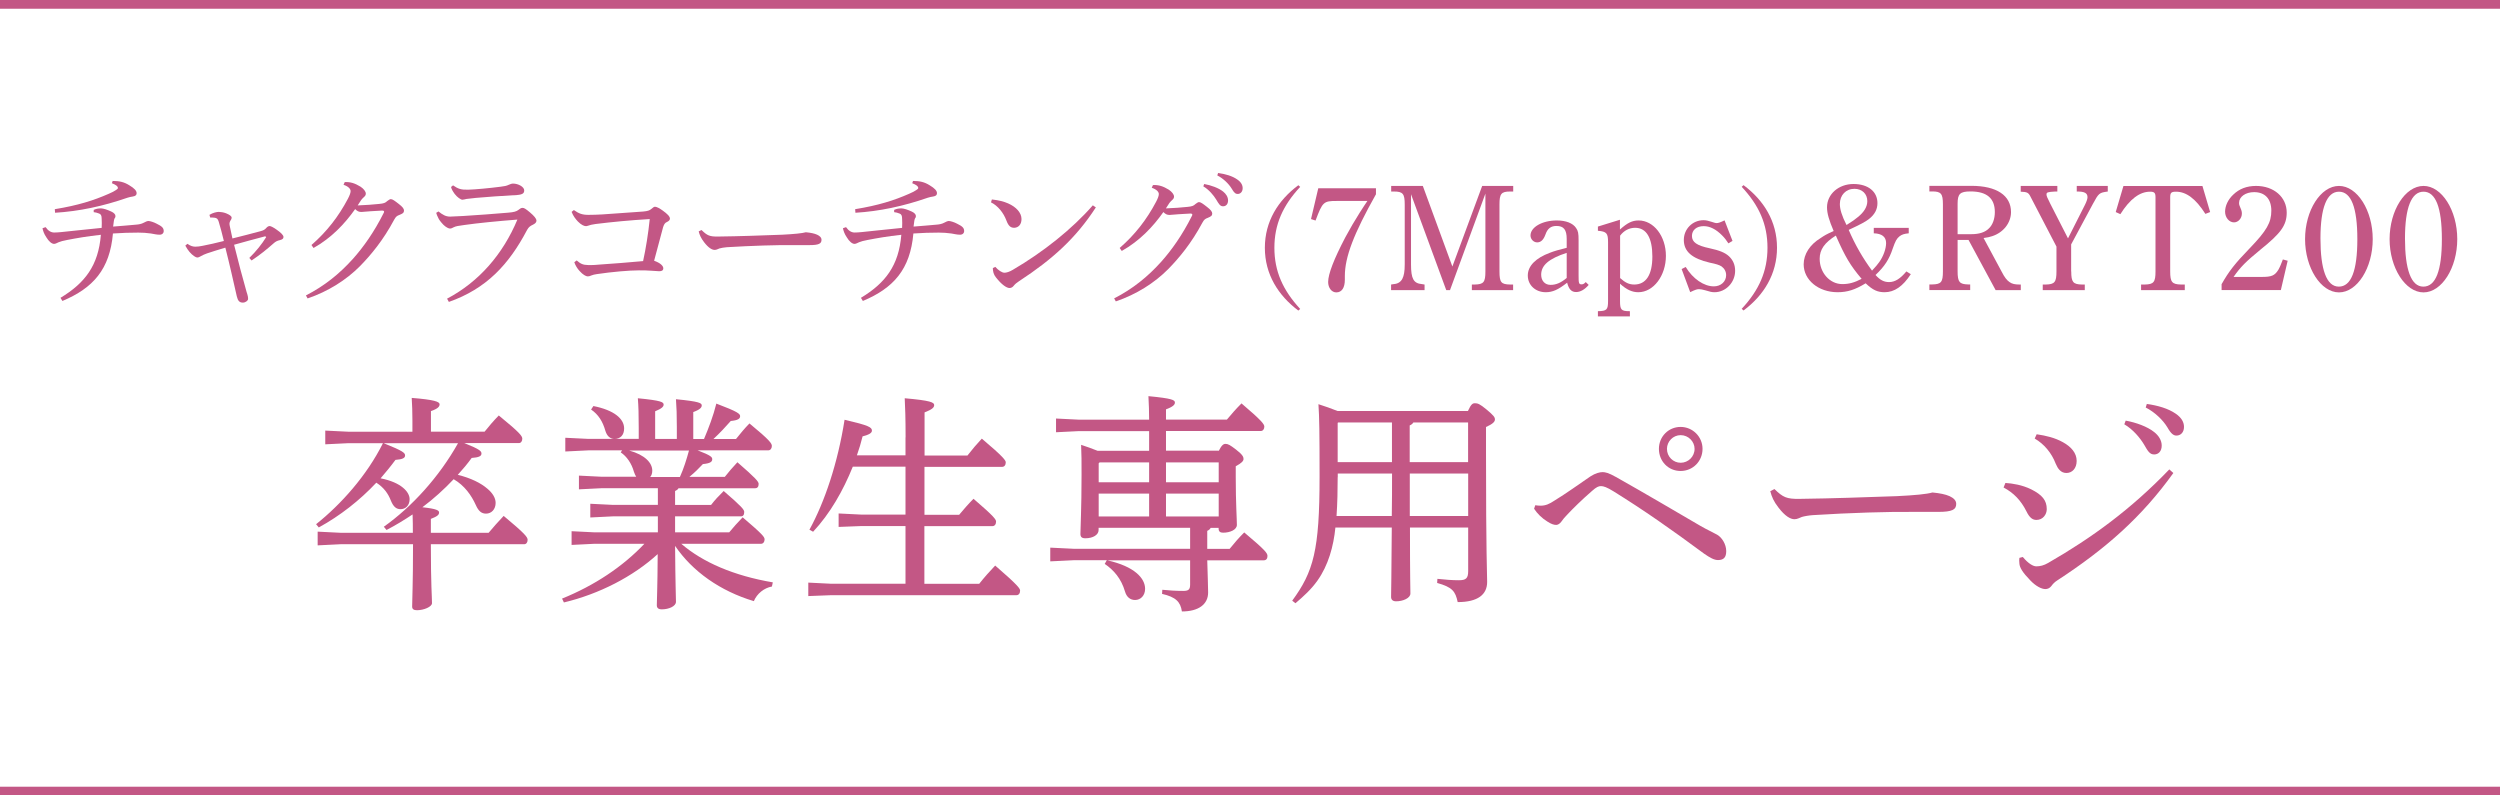 <?xml version="1.0" encoding="UTF-8"?>
<svg id="_レイヤー_2" data-name="レイヤー 2" xmlns="http://www.w3.org/2000/svg" viewBox="0 0 286 91">
  <defs>
    <style>
      .cls-1 {
        fill: none;
        stroke: #c35785;
        stroke-miterlimit: 10;
      }

      .cls-2 {
        fill: #c35785;
      }
    </style>
  </defs>
  <g id="_レイヤー_1-2" data-name="レイヤー 1">
    <g>
      <line class="cls-1" y1=".5" x2="286" y2=".5"/>
      <line class="cls-1" y1="90.5" x2="286" y2="90.5"/>
      <g>
        <path class="cls-2" d="M5.23,26c.28.41.62.6.97.6.26,0,.48-.02.81-.05,1.24-.12,2.64-.29,4.62-.48.02-.38.02-.74,0-1.05,0-.36-.09-.52-.29-.59-.21-.09-.43-.14-.62-.16v-.26c.31-.14.55-.17.84-.17.26,0,.72.15,1.17.36.31.14.48.33.48.52,0,.09-.03.19-.09.24-.05.09-.07.19-.09.29-.03.17-.05.34-.09.67,1.02-.07,1.64-.14,2.62-.22.33-.02.64-.09.86-.21.22-.12.43-.21.55-.21.19,0,.64.14.95.31.59.29.81.47.81.86,0,.21-.17.4-.47.4-.36,0-.67-.09-1-.14-.5-.07-.95-.1-1.43-.1-1.03,0-1.81.03-2.91.1-.36,4.1-2.26,6.24-5.78,7.72l-.22-.36c2.79-1.69,4.33-3.67,4.62-7.21-1.57.17-2.76.38-3.85.59-.48.09-.76.17-.98.26-.17.07-.36.19-.52.19-.29,0-.62-.31-.88-.74-.29-.43-.38-.74-.45-1.05l.34-.12ZM12.89,20.7c.76,0,1.31.12,1.91.5.57.34.83.62.83.9,0,.19-.1.33-.43.38-.22.02-.43.09-.62.14-2.83.98-5.52,1.55-8.28,1.72l-.03-.41c2.64-.43,4.45-1,6.17-1.76.4-.17.62-.29.83-.43.16-.1.22-.15.22-.26-.02-.17-.21-.33-.69-.52l.09-.26Z"/>
        <path class="cls-2" d="M21.44,27.89c.36.26.64.33.91.33.24,0,.5-.03.83-.1.71-.14,1.5-.31,2.43-.55-.17-.76-.4-1.55-.59-2.21-.1-.33-.22-.41-.45-.45-.14-.02-.36-.03-.52-.02l-.09-.31c.38-.24.84-.34,1.07-.34.19,0,.55.05.83.16.41.17.64.33.64.5,0,.12-.07.26-.16.38-.05.1-.09.21-.09.33,0,.07.02.14.03.22.07.36.19.93.31,1.45,1.16-.28,2.22-.57,3.21-.83.36-.1.48-.17.67-.38.1-.12.26-.21.36-.21.14,0,.4.12.81.41.52.36.79.64.79.84,0,.17-.1.29-.41.36-.31.07-.5.17-.71.36-.81.71-1.47,1.26-2.53,1.97l-.26-.29c.78-.76,1.43-1.57,1.93-2.38l-.1-.1c-1.31.35-2.53.67-3.57.97.43,1.76,1.02,3.97,1.43,5.4.16.47.17.62.17.81,0,.17-.28.41-.6.41-.38,0-.57-.21-.69-.72-.36-1.6-.86-3.81-1.31-5.57-.84.26-1.6.48-2.1.66-.28.1-.48.19-.69.31-.16.09-.28.16-.43.16s-.52-.22-.88-.64c-.17-.21-.33-.43-.48-.72l.22-.19Z"/>
        <path class="cls-2" d="M35.01,33.79c2.09-1.07,3.81-2.45,5.35-4.16,1.21-1.35,2.45-3.1,3.53-5.26.03-.05.05-.1.05-.16,0-.07-.07-.12-.22-.12-.88.03-1.83.12-2.38.16-.29,0-.47-.09-.71-.33-1.21,1.71-2.71,3.29-4.76,4.45l-.24-.34c1.76-1.53,3.1-3.26,4.17-5.29.21-.4.31-.69.31-.88,0-.22-.21-.52-.81-.72l.14-.31c.67-.03,1.17.14,1.81.53.36.24.6.55.6.79,0,.19-.1.29-.22.4-.1.09-.22.21-.31.33-.12.17-.26.41-.4.62.88-.03,1.79-.1,2.45-.17.53-.05.72-.12.93-.33.16-.1.28-.22.41-.22.19,0,.45.19.91.55.43.33.6.55.6.76,0,.24-.14.34-.53.5-.26.09-.41.19-.6.55-1.26,2.36-2.66,4.03-3.88,5.28-1.6,1.62-3.69,2.93-6.02,3.72l-.19-.34Z"/>
        <path class="cls-2" d="M51.14,34.17c3.67-1.93,6.41-5.12,8.05-9.05-2.4.19-4.53.4-6.07.62-.69.09-.98.14-1.22.26-.17.1-.31.15-.41.15-.17,0-.47-.15-.76-.43-.31-.33-.52-.59-.62-.85-.09-.17-.14-.29-.21-.52l.26-.16c.48.38.83.59,1.33.59.67-.02,1.1-.05,1.5-.07,1.57-.1,3.59-.24,5.14-.38.65-.05.95-.14,1.17-.31.14-.12.31-.24.47-.24.19,0,.36.1.86.52.47.4.74.71.74.95,0,.19-.15.34-.45.48-.21.1-.43.22-.62.57-2.1,4-4.69,6.74-8.95,8.24l-.21-.38ZM51.82,21.2c.6.41.91.52,1.74.5.79-.02,2.41-.17,3.71-.34.43-.05.69-.1.93-.22.12-.05.33-.14.48-.14.62,0,1.29.38,1.29.78,0,.28-.12.48-.83.53-1.79.09-3.38.22-4.71.33-.4.05-.88.1-1.07.12-.15.03-.33.09-.47.09-.16,0-.59-.28-.88-.67-.24-.34-.36-.55-.41-.79l.21-.17Z"/>
        <path class="cls-2" d="M65.97,29.79c.45.4.74.52,1.29.53.5.02,1-.02,1.55-.07,1.35-.09,3.03-.22,4.76-.38.31-1.4.6-3.21.76-4.81-2.31.14-4.28.33-6.22.57-.41.05-.62.12-.83.19-.14.05-.21.05-.26.05-.19,0-.53-.14-.91-.53-.26-.28-.52-.6-.72-1.1l.26-.21c.57.4.95.55,1.66.55.53,0,1.05-.02,1.59-.05,1.55-.1,3.09-.21,4.67-.33.53-.05.74-.12.93-.29.19-.17.33-.26.43-.26.19,0,.55.19.9.45.5.36.81.66.81.91,0,.17-.14.29-.33.38-.24.1-.34.26-.45.59-.29,1.09-.67,2.48-1.03,3.85.74.26,1.05.6,1.05.86,0,.24-.16.34-.47.34-.28,0-1.33-.12-2.33-.1-1.1,0-3.07.17-4.81.43-.22.03-.48.09-.64.16-.14.07-.26.1-.4.1-.19,0-.55-.19-.93-.62-.26-.28-.48-.64-.6-1l.28-.21Z"/>
        <path class="cls-2" d="M80.26,26.32c.64.62.91.76,1.91.74,2.57-.03,4.79-.12,7.33-.21,1.36-.07,2.26-.16,2.69-.28.55.05.98.14,1.29.28.29.14.5.31.5.59,0,.43-.31.6-1.35.6h-1.88c-1.86-.02-4.78.07-7.59.24-.31.02-.67.09-.85.14-.16.05-.33.17-.55.17-.31,0-.72-.24-1.21-.88-.36-.47-.52-.83-.62-1.24l.31-.15Z"/>
        <path class="cls-2" d="M96.8,26c.28.41.62.6.97.6.26,0,.48-.02.81-.05,1.24-.12,2.64-.29,4.62-.48.02-.38.02-.74,0-1.05,0-.36-.09-.52-.29-.59-.21-.09-.43-.14-.62-.16v-.26c.31-.14.55-.17.84-.17.26,0,.72.15,1.17.36.31.14.48.33.48.52,0,.09-.03.19-.09.24-.05.09-.07.19-.09.29-.03.17-.05.34-.09.67,1.02-.07,1.64-.14,2.62-.22.33-.02.64-.09.86-.21.22-.12.43-.21.55-.21.19,0,.64.14.95.31.59.29.81.47.81.86,0,.21-.17.4-.47.4-.36,0-.67-.09-1-.14-.5-.07-.95-.1-1.43-.1-1.03,0-1.81.03-2.91.1-.36,4.1-2.26,6.24-5.78,7.72l-.22-.36c2.79-1.69,4.33-3.67,4.62-7.21-1.57.17-2.76.38-3.85.59-.48.09-.76.17-.98.26-.17.07-.36.19-.52.19-.29,0-.62-.31-.88-.74-.29-.43-.38-.74-.45-1.05l.34-.12ZM104.45,20.7c.76,0,1.31.12,1.91.5.57.34.83.62.83.9,0,.19-.1.33-.43.38-.22.02-.43.09-.62.14-2.83.98-5.52,1.55-8.28,1.72l-.03-.41c2.64-.43,4.45-1,6.17-1.76.4-.17.62-.29.83-.43.16-.1.22-.15.22-.26-.02-.17-.21-.33-.69-.52l.09-.26Z"/>
        <path class="cls-2" d="M113.49,22.82c.83.1,1.31.22,1.84.45.93.41,1.53,1.07,1.53,1.79,0,.6-.33.98-.83,1-.4,0-.66-.19-.9-.84-.33-.88-.98-1.69-1.76-2.07l.1-.33ZM125.35,23.75c-2.26,3.48-4.93,5.91-8.76,8.41-.29.19-.48.35-.62.53-.12.16-.29.26-.48.26-.33,0-.9-.38-1.55-1.21-.28-.34-.35-.69-.36-1.07l.28-.14c.34.38.76.67,1.05.67.22,0,.57-.1.95-.33,3.48-2.03,6.79-4.67,9.16-7.38l.35.24Z"/>
        <path class="cls-2" d="M127.47,34.13c2.09-1.07,3.81-2.45,5.35-4.16,1.21-1.35,2.45-3.1,3.53-5.26.03-.05.05-.1.05-.16,0-.07-.07-.12-.22-.12-.88.03-1.83.12-2.38.16-.29,0-.47-.09-.71-.33-1.21,1.71-2.71,3.29-4.76,4.45l-.24-.34c1.76-1.53,3.1-3.26,4.17-5.29.21-.4.31-.69.31-.88,0-.22-.21-.52-.81-.72l.14-.31c.67-.03,1.17.14,1.81.53.36.24.6.55.6.79,0,.19-.1.29-.22.4-.1.09-.22.21-.31.33-.12.17-.26.41-.4.62.88-.03,1.79-.1,2.45-.17.53-.05.72-.12.93-.33.15-.1.28-.22.41-.22.19,0,.45.19.91.55.43.33.6.55.6.76,0,.24-.14.34-.53.5-.26.09-.41.19-.6.55-1.26,2.36-2.66,4.03-3.88,5.28-1.6,1.62-3.69,2.93-6.02,3.72l-.19-.34ZM137.76,21.05c.78.14,1.64.45,2.16.86.33.26.57.62.57,1.02,0,.43-.24.67-.57.67-.34,0-.48-.26-.78-.76-.29-.48-.83-1.14-1.48-1.52l.1-.28ZM139.35,19.79c.85.12,1.62.34,2.19.74.45.31.62.65.62,1,0,.41-.26.66-.57.66-.21,0-.4-.1-.69-.62-.35-.57-.97-1.16-1.64-1.5l.09-.28Z"/>
        <path class="cls-2" d="M148.53,35.53c-2.3-1.73-3.83-4.15-3.83-7.18s1.52-5.44,3.83-7.16l.21.19c-1.99,2.14-2.95,4.3-2.95,6.97s.96,4.84,2.95,6.99l-.21.19Z"/>
        <path class="cls-2" d="M157.4,22.24c-2.53,4.5-3.55,7.16-3.55,9.35v.41c0,.91-.34,1.45-.98,1.45-.53,0-.93-.52-.93-1.19,0-.91.66-2.62,1.97-5.12.64-1.17.97-1.74,1.66-2.84.48-.76.59-.9.86-1.31h-3.53c-1.48,0-1.6.1-2.4,2.24l-.52-.17.83-3.52h6.6v.71Z"/>
        <path class="cls-2" d="M173.1,21.91h-.34c-1.02,0-1.22.26-1.22,1.48v7.66c0,1.26.19,1.48,1.22,1.5h.34v.64h-4.72v-.64h.33c1.02-.02,1.22-.26,1.22-1.5v-8.9l-4.05,11.04h-.43l-4.03-10.97v8.04c0,1.62.29,2.16,1.24,2.24l.31.05v.64h-3.83v-.64l.31-.05c.45-.03.78-.24.97-.59.19-.36.28-.85.28-1.66v-6.86c0-1.22-.21-1.48-1.22-1.48h-.33v-.64h3.62l3.38,9.22,3.41-9.22h3.55v.64Z"/>
        <path class="cls-2" d="M181.76,32.58c-.47.55-.97.83-1.45.83-.53,0-.83-.31-1.03-1.07-1.03.81-1.66,1.09-2.45,1.09-1.17,0-2.05-.81-2.05-1.91s.91-2,2.52-2.6c.48-.19,1.07-.36,1.93-.57v-1.02c0-1.05-.34-1.48-1.17-1.48-.64,0-1.02.29-1.26.98-.22.6-.52.9-.95.9-.4,0-.76-.36-.76-.79,0-.95,1.34-1.72,3.02-1.72,1.02,0,1.83.31,2.19.86.24.34.29.6.29,1.43v3.97c0,.93.03,1.05.34,1.05.17,0,.28-.05.48-.26l.34.33ZM179.22,28.93c-2.02.66-2.91,1.41-2.91,2.5,0,.69.43,1.16,1.07,1.16s1.19-.24,1.85-.79v-2.86Z"/>
        <path class="cls-2" d="M185.34,26.24c.83-.74,1.38-1.02,2.12-1.02,1.72,0,3.12,1.79,3.12,4.05s-1.41,4.16-3.16,4.16c-.71,0-1.34-.29-2.09-.97v1.97c0,1.02.14,1.17,1.1,1.17h.03v.6h-3.66v-.6c1.02-.02,1.16-.16,1.16-1.17v-6.72c0-1.03-.16-1.22-1.16-1.31v-.48l2.52-.78v1.1ZM185.34,31.81c.59.53,1.03.74,1.62.74,1.34,0,2.07-1.1,2.07-3.21s-.67-3.28-1.97-3.28c-.67,0-1.28.31-1.72.9v4.85Z"/>
        <path class="cls-2" d="M192.85,30.55c.81,1.35,2.09,2.21,3.21,2.21.81,0,1.41-.55,1.41-1.28,0-.41-.19-.76-.52-1-.24-.16-.64-.29-1.35-.43-2.03-.47-2.97-1.28-2.97-2.6,0-1.26,1-2.26,2.26-2.26.29,0,.57.07.93.19.33.1.41.14.57.14.17,0,.36-.05.9-.31l.91,2.35-.47.28c-.22-.34-.43-.62-.71-.9-.71-.72-1.41-1.07-2.12-1.07-.81,0-1.34.45-1.34,1.12,0,.71.55,1.1,2.02,1.41,1.12.24,1.76.5,2.21.91.48.45.71,1,.71,1.67,0,1.33-1.07,2.45-2.36,2.45-.28,0-.53-.05-1.02-.21-.4-.1-.53-.14-.74-.14-.22,0-.36.03-1.02.34l-.98-2.64.47-.24Z"/>
        <path class="cls-2" d="M199.25,35.33c1.99-2.14,2.95-4.3,2.95-6.99s-.96-4.83-2.95-6.97l.21-.19c2.32,1.73,3.83,4.15,3.83,7.16s-1.51,5.45-3.83,7.18l-.21-.19Z"/>
        <path class="cls-2" d="M218.6,31.36c-.91,1.4-1.88,2.07-3,2.07-.78,0-1.33-.22-2.17-1.02-1.21.74-2.1,1.02-3.21,1.02-2.19,0-3.88-1.4-3.88-3.19,0-1.16.71-2.26,1.93-3,.43-.29.64-.43,1.5-.81-.53-1.24-.76-2.03-.76-2.71,0-1.52,1.34-2.67,3.03-2.67s2.74.88,2.74,2.19c0,.71-.31,1.31-1,1.84-.36.28-.95.6-2.29,1.22.74,1.71,1.6,3.21,2.67,4.66.45-.48.6-.67.83-.98.47-.66.78-1.53.78-2.17,0-.71-.47-1.09-1.41-1.12v-.62h4v.62c-.52.05-.79.14-1.05.34-.34.28-.47.52-.78,1.4-.4,1.22-.93,2.05-1.97,3.03.53.59.98.81,1.55.81.67,0,1.28-.38,1.98-1.22l.5.31ZM208.17,29.6c0,1.6,1.16,2.9,2.59,2.9.76,0,1.38-.17,2.21-.6-1.31-1.55-1.88-2.52-2.95-4.95-1.29.81-1.85,1.6-1.85,2.66ZM212.53,24.84c.72-.57,1.09-1.19,1.09-1.83,0-.83-.6-1.41-1.47-1.41-.98,0-1.67.72-1.67,1.74,0,.59.22,1.33.76,2.4.76-.48.93-.6,1.29-.9Z"/>
        <path class="cls-2" d="M223.95,27.44v3.6c0,1.22.21,1.48,1.22,1.5h.22v.64h-4.67v-.64h.33c1.02-.02,1.22-.26,1.22-1.5v-7.66c0-1.22-.21-1.48-1.22-1.48h-.33v-.64h4.81c2.88,0,4.53,1.1,4.53,3,0,1.24-.88,2.35-2.16,2.76-.31.1-.48.14-.98.21l2.07,3.85c.34.66.59.98.9,1.19.28.21.64.28,1.12.28h.17v.64h-2.88l-3.1-5.74h-1.26ZM225.52,26.79c.9,0,1.59-.22,2.02-.67.43-.41.67-1.09.67-1.86,0-1.57-.91-2.36-2.78-2.36-1.21,0-1.48.28-1.48,1.41v3.48h1.57Z"/>
        <path class="cls-2" d="M236.95,31.05c0,1.22.21,1.48,1.22,1.5h.33v.64h-4.81v-.64h.35c1.02-.02,1.22-.28,1.22-1.5v-2.84l-2.97-5.71c-.22-.45-.38-.55-1.12-.57v-.66h4.19v.64h-.24c-.88.05-1,.09-1,.34,0,.16.07.34.43,1.05l2.03,3.97,1.95-3.86c.17-.34.28-.66.28-.85,0-.47-.34-.65-1.16-.65h-.07v-.64h3.55v.64c-.98.14-1.03.17-1.71,1.43l-2.48,4.62v3.09Z"/>
        <path class="cls-2" d="M252.29,24.46c-1.09-1.71-2.17-2.53-3.35-2.53-.55,0-.67.12-.67.64v8.48c0,1.22.21,1.48,1.24,1.5h.43v.64h-5v-.64h.43c1.02-.02,1.22-.28,1.22-1.5v-8.48c0-.5-.12-.64-.62-.64-1.19,0-2.31.84-3.4,2.57l-.53-.24.88-2.98h9.04l.88,2.98-.55.21Z"/>
        <path class="cls-2" d="M254.17,32.48c.79-1.41,1.53-2.36,3.17-4.05,1.98-2.05,2.5-2.97,2.5-4.33s-.74-2.12-1.97-2.12c-.98,0-1.72.53-1.72,1.22,0,.19.02.29.15.57.14.31.17.47.17.67,0,.53-.41,1-.9,1-.55,0-1.02-.55-1.02-1.22s.34-1.4.93-1.95c.69-.67,1.55-1,2.62-1,2.03,0,3.5,1.28,3.5,3.05,0,1.45-.67,2.36-2.98,4.22-1.71,1.41-2.29,1.98-3.1,3.14h3.22c1.12,0,1.48-.14,1.9-.81.19-.33.34-.71.52-1.19l.55.15-.78,3.35h-6.78v-.71Z"/>
        <path class="cls-2" d="M267.58,21.27c2.09,0,3.86,2.79,3.86,6.09s-1.78,6.09-3.86,6.09-3.88-2.81-3.88-6.09,1.78-6.09,3.88-6.09ZM267.56,32.79c1.41,0,2.12-1.81,2.12-5.43s-.71-5.43-2.1-5.43-2.12,1.83-2.12,5.36.69,5.5,2.1,5.5Z"/>
        <path class="cls-2" d="M277.25,21.27c2.09,0,3.86,2.79,3.86,6.09s-1.78,6.09-3.86,6.09-3.88-2.81-3.88-6.09,1.78-6.09,3.88-6.09ZM277.23,32.79c1.41,0,2.12-1.81,2.12-5.43s-.71-5.43-2.1-5.43-2.12,1.83-2.12,5.36.69,5.5,2.1,5.5Z"/>
      </g>
      <g>
        <path class="cls-2" d="M47.23,60.96c0-.7,0-1.41-.03-2.11-.97.65-1.96,1.25-2.98,1.78l-.31-.37c3.24-2.3,6.34-5.72,8.49-9.56h-8.51c2.27.91,2.45,1.12,2.45,1.41s-.29.44-1.1.5c-.52.71-1.1,1.41-1.7,2.11,2.4.47,3.32,1.59,3.32,2.38,0,.73-.47,1.15-1.04,1.15-.47,0-.81-.26-1.1-.97-.31-.81-.81-1.51-1.67-2.06-1.88,2.01-4.15,3.79-6.58,5.12l-.31-.37c2.85-2.27,5.8-5.56,7.65-9.27h-3.94l-2.66.13v-1.57l2.66.13h7.31v-1.31c0-.99-.03-1.67-.08-2.56,2.61.21,3.19.44,3.19.73,0,.26-.18.5-.99.78v2.35h6.14c.52-.65.99-1.2,1.62-1.85,2.4,1.96,2.69,2.35,2.69,2.66,0,.29-.16.5-.39.5h-6.24c1.83.73,1.96.94,1.96,1.2,0,.29-.29.44-1.12.5-.47.65-1.02,1.31-1.59,1.93,1.49.37,2.64.94,3.39,1.59.6.5.94,1.07.94,1.62,0,.73-.47,1.23-1.1,1.23-.52,0-.86-.29-1.17-.99-.5-1.1-1.28-2.22-2.53-2.95-1.1,1.17-2.3,2.25-3.58,3.21,1.67.18,1.91.37,1.91.6,0,.26-.18.44-.94.73v1.59h6.61c.55-.65,1.07-1.25,1.72-1.93,2.45,2.04,2.74,2.43,2.74,2.74,0,.29-.16.5-.39.5h-10.68c0,4.7.13,5.98.13,6.74,0,.42-.94.81-1.72.81-.37,0-.55-.13-.55-.42,0-.89.1-2.38.1-7.13h-8.3l-2.61.13v-1.57l2.61.13h8.3Z"/>
        <path class="cls-2" d="M88.3,67.1c-.89.16-1.7.81-2.06,1.67-3.84-1.15-7.02-3.39-9.01-6.32.03,4.36.1,5.8.1,6.4,0,.5-.81.86-1.62.86-.39,0-.57-.16-.57-.47,0-.6.08-1.91.1-5.85-2.82,2.58-6.71,4.57-10.73,5.53l-.21-.44c3.68-1.49,6.92-3.63,9.42-6.27h-5.72l-2.61.13v-1.57l2.61.13h7.26v-1.83h-5.12l-2.61.13v-1.57l2.61.13h5.12v-1.91h-6.42l-2.61.13v-1.57l2.61.13h3.94c-.1-.16-.18-.34-.26-.57-.26-.94-.81-1.75-1.51-2.22l.16-.23h-3.84l-2.66.13v-1.57l2.66.13h5.74v-1.28c0-1.59-.03-2.43-.1-3.37,2.69.26,2.95.44,2.95.73,0,.21-.18.44-.97.76v3.16h2.48v-1.33c0-1.44-.03-2.27-.1-3.21,2.69.26,2.95.44,2.95.71,0,.23-.18.47-.97.76v3.08h1.23c.52-1.23,1.07-2.66,1.41-4.05,2.48.94,2.72,1.17,2.72,1.44,0,.29-.24.47-1.07.55-.6.68-1.23,1.36-1.98,2.06h2.58c.52-.65.97-1.2,1.54-1.78,2.38,1.96,2.56,2.3,2.56,2.58s-.16.5-.42.5h-8.07c1.57.6,1.67.78,1.67,1.02,0,.29-.23.47-1.07.55-.47.5-.94.97-1.54,1.46h4.05c.44-.57.86-1.04,1.44-1.67,2.11,1.83,2.43,2.22,2.43,2.48,0,.34-.16.5-.42.5h-8.75c-.1.16-.21.23-.39.31v1.59h4.12c.44-.57.86-1.02,1.44-1.59,2.09,1.8,2.35,2.14,2.35,2.4,0,.34-.13.5-.39.5h-7.52v1.83h6.19c.5-.6.91-1.07,1.54-1.72,2.3,1.96,2.51,2.25,2.51,2.53s-.16.5-.42.5h-9.11c2.45,2.11,6,3.65,10.47,4.41l-.1.47ZM67.88,46.45c2.38.47,3.52,1.46,3.52,2.56,0,.76-.42,1.2-1.1,1.2-.52,0-.86-.34-1.04-.91-.31-1.1-.81-1.88-1.64-2.45l.26-.39ZM77.78,54.57c.44-.97.76-2.01,1.04-3.03h-6.84c1.8.5,2.64,1.41,2.64,2.3,0,.29-.08.55-.24.73h3.39Z"/>
        <path class="cls-2" d="M103.6,50.05c0-2.22-.05-3.47-.1-4.49,2.95.26,3.37.47,3.37.78,0,.29-.24.5-1.1.84v4.93h4.91c.5-.65,1.12-1.38,1.64-1.93,2.51,2.11,2.74,2.51,2.74,2.71,0,.31-.16.52-.42.52h-8.88v5.48h3.97c.5-.6.99-1.17,1.64-1.83,2.4,2.06,2.58,2.38,2.58,2.61,0,.31-.16.52-.42.52h-7.78v6.6h6.27c.55-.7,1.25-1.49,1.83-2.09,2.66,2.3,2.85,2.64,2.85,2.87,0,.31-.16.52-.42.52h-21.2l-2.61.1v-1.54l2.61.13h8.51v-6.6h-5.04l-2.61.1v-1.54l2.61.13h5.04v-5.48h-6.03c-1.1,2.74-2.61,5.38-4.54,7.44l-.42-.23c1.75-3.19,3.24-7.62,4.02-12.58,2.79.65,3.13.86,3.13,1.25,0,.29-.44.5-1.07.65-.18.73-.39,1.44-.65,2.17h5.56v-2.06Z"/>
        <path class="cls-2" d="M139.42,51.59c.34-.68.55-.81.78-.81.29,0,.52.13,1.2.65.78.6.86.86.86,1.07,0,.24-.21.47-.89.84v1.23c0,3.03.13,4.78.13,5.48,0,.55-.78.89-1.57.89-.34,0-.52-.13-.52-.47v-.08h-.91c-.08.16-.21.26-.39.34v2.06h2.56c.55-.68,1.02-1.23,1.67-1.88,2.43,2.04,2.66,2.38,2.66,2.69,0,.29-.13.5-.42.5h-6.47c.05,1.98.1,2.95.1,3.68,0,1.36-1.1,2.17-3,2.17-.16-1.1-.7-1.65-2.27-2.01l.03-.47c.78.08,1.57.13,2.4.13.6,0,.78-.16.78-.73v-2.77h-9.48c3.13.7,4.33,2.06,4.33,3.26,0,.76-.5,1.28-1.15,1.28-.55,0-.97-.34-1.15-.97-.44-1.49-1.28-2.45-2.32-3.16l.24-.42h-3.81l-2.66.13v-1.57l2.66.13h13.34v-2.4h-10.47v.26c0,.55-.65.94-1.51.94-.42,0-.57-.16-.57-.5,0-.71.13-2.85.13-6.74,0-1.59,0-2.3-.05-3.45.63.21,1.25.42,1.88.68h5.9v-2.25h-8.04l-2.61.13v-1.57l2.61.13h8.04c0-.89-.03-1.8-.08-2.69,2.72.26,3.03.44,3.03.73,0,.23-.18.47-1.02.78v1.17h6.97c.5-.6,1.04-1.23,1.67-1.85,2.32,1.98,2.61,2.38,2.61,2.66s-.16.5-.42.5h-10.83v2.25h6.03ZM131.46,52.9h-5.67l-.1.1v2.17h5.77v-2.27ZM131.46,56.47h-5.77v2.61h5.77v-2.61ZM139.42,55.17v-2.27h-6.03v2.27h6.03ZM139.42,59.08v-2.61h-6.03v2.61h6.03Z"/>
        <path class="cls-2" d="M167.93,47.02c.37-.81.55-.89.81-.89.31,0,.55.08,1.31.71.84.7.97.89.97,1.15s-.26.52-1.02.86v2.82c0,12.04.13,13.81.13,14.91,0,1.44-1.07,2.3-3.37,2.3-.26-1.23-.6-1.7-2.35-2.19l.03-.47c.89.1,1.72.16,2.45.16.81,0,1.07-.21,1.07-1.04v-4.99h-6.66c0,5.8.05,7.1.05,7.55,0,.52-.84.89-1.64.89-.37,0-.57-.18-.57-.5,0-.68.05-2.22.08-7.94h-6.45c-.21,2.14-.81,4.33-2.06,6.08-.7.99-1.59,1.8-2.51,2.58l-.37-.29c2.43-3.32,3.13-5.74,3.13-14.2,0-5.12-.03-6.79-.13-8.28.73.23,1.49.5,2.19.78h14.91ZM153.03,54.59c0,1.49-.03,2.95-.13,4.44h6.32c.03-1.62.03-3.24.03-4.86h-6.21v.42ZM153.03,48.38v4.49h6.21v-4.54h-6.16l-.05.05ZM167.96,48.33h-6.27c-.1.16-.23.26-.42.34v4.2h6.68v-4.54ZM167.96,54.17h-6.68v4.86h6.68v-4.86Z"/>
        <path class="cls-2" d="M175.64,57.8c.21.03.42.05.6.05.57,0,.99-.18,1.62-.6,1.28-.78,2.74-1.83,4.07-2.74.6-.39,1.1-.5,1.41-.5.29,0,.68.08,1.51.55,3.29,1.85,6.47,3.73,9.66,5.59.81.47,1.51.78,1.93,1.02.52.29,1.04,1.07,1.04,1.88,0,.71-.29,1.02-.94,1.02-.44,0-.91-.26-1.59-.73-3.81-2.82-6.87-4.96-10.36-7.13-.76-.47-1.15-.6-1.44-.6-.26,0-.52.1-1.02.55-1.2,1.04-2.17,2.01-2.77,2.64-.37.37-.57.63-.73.86-.18.26-.42.39-.6.39-.24,0-.55-.08-1.02-.39-.63-.39-1.15-.91-1.51-1.46l.13-.39ZM194.77,51.35c0,1.41-1.1,2.53-2.51,2.53s-2.48-1.12-2.48-2.53,1.1-2.51,2.48-2.51,2.51,1.12,2.51,2.51ZM190.7,51.35c0,.89.71,1.59,1.57,1.59s1.59-.7,1.59-1.59c0-.84-.71-1.57-1.59-1.57s-1.57.73-1.57,1.57Z"/>
        <path class="cls-2" d="M203,55.95c.97.94,1.38,1.15,2.9,1.12,3.89-.05,7.26-.18,11.1-.31,2.06-.1,3.42-.23,4.07-.42.84.08,1.49.21,1.96.42.44.21.76.47.76.89,0,.65-.47.91-2.04.91h-2.85c-2.82-.03-7.23.1-11.49.37-.47.03-1.02.13-1.28.21-.24.08-.5.26-.84.26-.47,0-1.1-.37-1.83-1.33-.55-.7-.78-1.25-.94-1.88l.47-.24Z"/>
        <path class="cls-2" d="M229.42,55.25c.81.05,1.93.23,2.95.73,1.25.63,1.78,1.25,1.78,2.27,0,.6-.44,1.23-1.18,1.23-.39,0-.76-.18-1.15-.99-.63-1.25-1.46-2.11-2.61-2.72l.21-.52ZM248.64,54.1c-3.63,5.06-7.75,8.69-13.29,12.3-.29.18-.52.42-.68.65-.18.23-.42.34-.68.34-.42,0-1.07-.31-1.72-.99-.89-.91-1.23-1.49-1.25-1.93-.03-.23-.03-.47,0-.65l.39-.1c.65.78,1.2,1.07,1.54,1.07.44,0,.86-.1,1.36-.39,4.99-2.87,9.48-6.14,13.86-10.7l.47.42ZM233,49.68c1.07.16,2.06.39,3,.91.94.52,1.57,1.23,1.57,2.14,0,.86-.52,1.38-1.17,1.38s-.99-.5-1.23-1.07c-.47-1.23-1.33-2.25-2.4-2.87l.23-.5ZM243.18,48.12c1.17.21,2.48.68,3.26,1.31.5.39.86.94.86,1.54,0,.65-.37,1.02-.86,1.02-.52,0-.73-.39-1.17-1.15-.44-.73-1.25-1.72-2.25-2.3l.16-.42ZM245.59,46.21c1.28.18,2.45.52,3.32,1.12.68.47.94.99.94,1.51,0,.63-.39.99-.86.99-.31,0-.6-.16-1.04-.94-.52-.86-1.46-1.75-2.48-2.27l.13-.42Z"/>
      </g>
    </g>
  </g>
</svg>